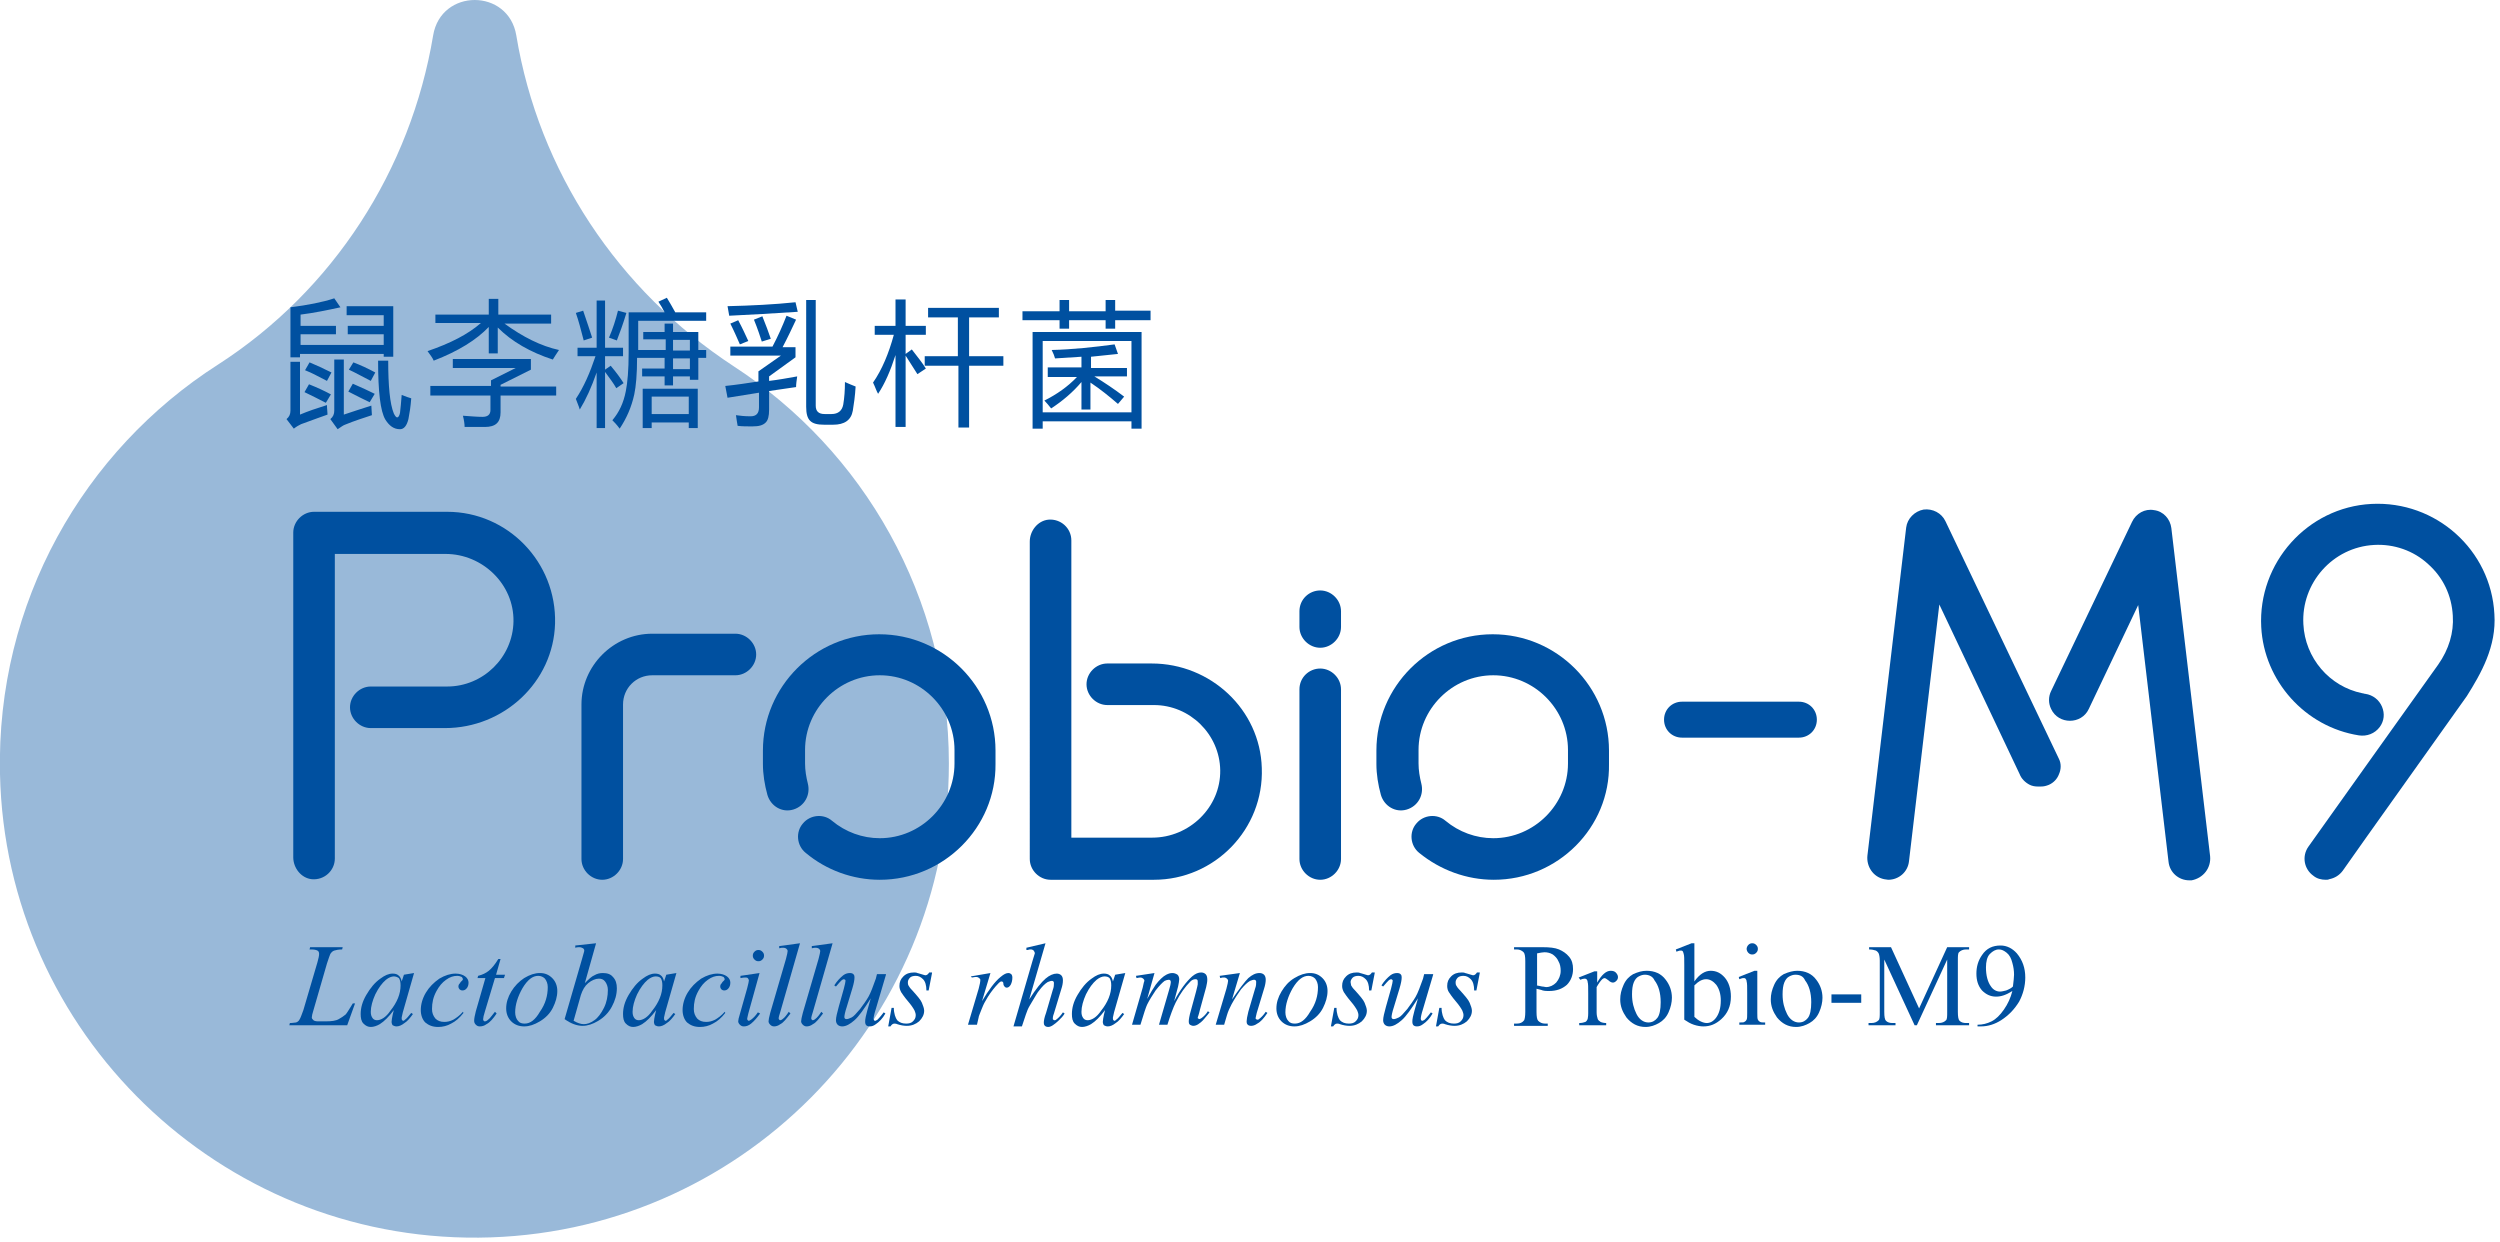 <?xml version="1.0" encoding="utf-8"?>
<!-- Generator: Adobe Illustrator 21.0.0, SVG Export Plug-In . SVG Version: 6.00 Build 0)  -->
<svg version="1.1" id="图层_1" xmlns="http://www.w3.org/2000/svg" xmlns:xlink="http://www.w3.org/1999/xlink" x="0px" y="0px"
	 viewBox="0 0 445 221" style="enable-background:new 0 0 445 221;" xml:space="preserve">
<style type="text/css">
	.st0{fill:#99B9D9;}
	.st1{fill:#0050A0;}
</style>
<desc>Created with Lunacy</desc>
<g>
	<path class="st0" d="M91.9,6.3L91.9,6.3c-1.4-8.4-13.4-8.4-14.8,0l0,0c-4,24-17.8,45.4-38.3,58.6C14.9,80.2-0.7,107.2,0,137.8
		c1,46.1,39.1,82.9,85.2,82.5c46.3-0.4,83.7-38.1,83.7-84.4c0-29.6-15.2-55.7-38.3-70.7C110,51.7,95.9,30.5,91.9,6.3z"/>
	<g>
		<path class="st1" d="M58.2,72.1c0,0.7,0.1,1.2,0.1,1.7c-0.8,0.3-2.3,0.8-4.7,1.7c-0.4,0.2-0.8,0.4-1.3,0.8L51,74.6
			c0.5-0.4,0.7-0.9,0.7-1.5v-8.7h1.7v9.4C54.8,73.2,56.3,72.7,58.2,72.1z M60.6,54.7c-2.3,0.5-4.7,1-7.1,1.3v2h6.3v1.5h-6.3v1.9
			h14.8v-1.9h-6.4v-1.5h6.4v-1.9h-6.6v-1.6h8.3v9h-1.7v-0.5H53.4v0.6h-1.7v-8.9c3.1-0.4,5.7-0.9,7.8-1.6L60.6,54.7z M54.2,69.8
			l0.8-1.4c1.5,0.6,2.8,1.2,3.9,1.8l-0.9,1.5C56.8,71.1,55.5,70.4,54.2,69.8z M54.3,65.9l0.8-1.4c1.2,0.5,2.5,1.1,3.9,1.8l-0.8,1.5
			C56.8,67.1,55.6,66.4,54.3,65.9z M66.1,72.2c0,0.6,0.1,1.2,0.1,1.7c-1.5,0.5-3.1,1-4.8,1.7c-0.3,0.1-0.7,0.4-1.3,0.8l-1.3-1.8
			c0.5-0.4,0.7-0.9,0.7-1.5v-9.1h1.7v9.8C62.6,73.3,64.3,72.8,66.1,72.2z M62,69.7l0.8-1.4c1.6,0.7,2.9,1.3,3.9,1.8l-0.9,1.5
			C64.6,71,63.3,70.4,62,69.7z M62.1,65.8l0.8-1.3c1.3,0.5,2.6,1.1,3.9,1.8l-0.8,1.5C64.6,67.1,63.4,66.4,62.1,65.8z M69.1,64.1
			c0,4.6,0.3,7.8,1,9.5c0.2,0.4,0.4,0.7,0.6,0.7c0.2,0,0.4-0.3,0.5-0.8c0.1-0.8,0.2-1.9,0.3-3.2c0.8,0.3,1.3,0.5,1.7,0.6
			c-0.1,1.4-0.3,2.7-0.5,3.7c-0.3,1.2-0.8,1.8-1.5,1.8c-1.1,0-1.9-0.6-2.6-1.7c-0.9-1.5-1.3-5-1.3-10.5H69.1z"/>
		<path class="st1" d="M77.5,56H87v-2.8h1.7V56h9.4v1.6h-8.3c3.3,2.4,6.5,4,9.7,4.7c-0.4,0.6-0.8,1.2-1.1,1.7
			c-4-1.3-7.3-3.2-9.8-5.7v4.6H87v-4.7c-2.2,2.3-5.4,4.3-9.8,6c-0.2-0.5-0.6-1-1.1-1.7c4.1-1.4,7.2-3,9.5-5h-8.1V56z M76.6,68.7
			h10.8v-1l4.4-2.2H80.6v-1.6h13.9v1.9l-5.4,2.7v0.3h9.9v1.6h-9.9v3c0,1.8-0.9,2.6-2.8,2.6c-0.9,0-2.1,0-3.6,0c0-0.5-0.1-1.2-0.3-2
			c1.4,0.1,2.6,0.2,3.5,0.2c0.9,0,1.4-0.4,1.4-1.2v-2.6H76.6V68.7z"/>
		<path class="st1" d="M102.5,71c1.4-2.1,2.5-4.6,3.5-7.6h-3.2v-1.5h3.4v-8.4h1.5v8.4h3.2v1.5h-3.2v2.4l1-0.7
			c1.1,1.3,1.8,2.3,2.3,3.1l-1.3,0.9c-0.5-0.9-1.2-1.8-2-2.9v10h-1.5v-9.9c-0.9,2.6-1.9,4.8-3,6.6C103,72.2,102.7,71.6,102.5,71z
			 M102.5,55.7l1.3-0.4c0.7,2,1.2,3.6,1.6,4.8l-1.5,0.5C103.4,58.7,103,57.1,102.5,55.7z M108.4,60.1c0.7-1.6,1.2-3.2,1.6-4.8
			l1.5,0.4c-0.6,2-1.2,3.6-1.7,4.9L108.4,60.1z M114.3,59.1h4v-1.5h1.5v1.5h4.5v3.2h1.4v1.4h-1.4v3.9h-1.5V67h-3v1.6h-1.5V67h-4
			v-1.4h4v-1.9h-4.9c0,2.9-0.2,5.1-0.5,6.5c-0.5,2.3-1.4,4.3-2.6,6.1c-0.5-0.7-1-1.2-1.3-1.5c1.2-1.4,2-3.1,2.4-5.2
			c0.3-1.5,0.5-3.8,0.5-6.8v-7.2h6.4c-0.3-0.6-0.7-1.3-1.1-1.9l1.5-0.7c0.5,0.8,1,1.7,1.5,2.6h5.5v1.5h-12.1v5.2h4.9v-1.9h-4V59.1z
			 M114.4,69.2h9.8v7h-1.6v-1H116v1h-1.6V69.2z M122.6,70.6H116v3.1h6.6V70.6z M122.8,60.5h-3v1.9h3V60.5z M119.8,65.7h3v-1.9h-3
			V65.7z"/>
		<path class="st1" d="M129.1,68.7c2-0.2,3.9-0.5,5.9-0.8v-1.8l4-2.8h-9v-1.6h7.5c1-1.9,1.8-3.7,2.5-5.5l1.7,0.7
			c-0.7,1.5-1.5,3.2-2.4,4.9h2.3v1.8l-4.7,3.4v0.8c1.7-0.2,3.3-0.5,5-0.8c-0.1,0.7-0.2,1.4-0.2,1.9c-1.6,0.2-3.2,0.5-4.8,0.7v3.3
			c0,1.2-0.2,1.9-0.6,2.3c-0.5,0.5-1.2,0.7-2.4,0.7c-0.9,0-1.8,0-2.6-0.1c-0.1-0.5-0.2-1.2-0.3-1.9c0.7,0.1,1.5,0.2,2.6,0.2
			c1,0,1.5-0.5,1.5-1.6v-2.6c-1.9,0.3-3.7,0.6-5.6,0.9L129.1,68.7z M129.8,56.2c-0.1-0.5-0.2-1.1-0.3-1.7c4.2-0.1,8.3-0.3,12.1-0.7
			l0.4,1.7C137.7,55.8,133.7,56,129.8,56.2z M130,57.6l1.4-0.6c0.7,1.3,1.3,2.6,1.8,3.7l-1.5,0.6C131.3,60.4,130.8,59.2,130,57.6z
			 M134.2,56.9l1.5-0.6c0.6,1.5,1.1,2.8,1.5,4l-1.6,0.5C135.3,59.9,134.9,58.6,134.2,56.9z M143.4,53.4h1.8v18.8
			c0,1,0.5,1.5,1.6,1.5h1.2c1.2,0,1.9-0.6,2.1-1.7c0.2-1.2,0.3-2.5,0.3-4c0.6,0.3,1.2,0.5,1.9,0.8c-0.1,1.7-0.3,3.1-0.5,4.3
			c-0.3,1.7-1.5,2.5-3.5,2.5h-1.6c-1.2,0-2-0.2-2.5-0.7c-0.5-0.5-0.7-1.3-0.7-2.5V53.4z"/>
		<path class="st1" d="M155.4,68.1c1.6-2.3,2.8-5.2,3.7-8.5h-3.4v-1.6h3.7v-4.7h1.8v4.7h3.6v1.6h-3.6V63l1.1-0.8
			c1,1.3,1.9,2.4,2.5,3.4l-1.5,1c-0.7-1.1-1.4-2.2-2.1-3.3v12.7h-1.8V63.2c-0.9,2.8-1.9,5.1-3.1,6.9C156,69.6,155.8,68.9,155.4,68.1
			z M164.5,63.4h6v-6.9h-5.3v-1.7h12.6v1.7h-5.3v6.9h6.1v1.7h-6.1v11h-1.9v-11h-6V63.4z"/>
		<path class="st1" d="M196.8,53.4h1.7v1.9h6.3V57h-6.3v1.5h-1.7V57h-6.5v1.5h-1.7V57H182v-1.6h6.6v-2h1.7v2h6.5V53.4z M183.8,59.1
			h19.4v17.2h-1.8v-1.3h-15.8v1.3h-1.8V59.1z M201.4,60.7h-15.8v12.7h15.8V60.7z M186.5,65.4h6v-1.9c-1.6,0.1-3.2,0.2-4.7,0.3
			c-0.1-0.4-0.3-0.9-0.6-1.5c3.8-0.1,7.5-0.5,11.2-1L199,63c-1.6,0.2-3.2,0.3-4.8,0.5v2h6.4V67h-5.8c1.8,1.1,3.6,2.3,5.3,3.6
			l-1.1,1.3c-1.5-1.3-3.1-2.6-4.9-3.8v4.8h-1.6V68c-1.5,1.8-3.4,3.4-5.4,4.7c-0.4-0.5-0.8-1-1.2-1.4c2.2-1.1,4.2-2.5,5.8-4.2h-5.2
			V65.4z"/>
	</g>
	<g>
		<path class="st1" d="M61.8,182.5H51.5l0.1-0.4c0.5,0,0.9-0.1,1.1-0.1c0.3-0.1,0.5-0.3,0.6-0.5c0.2-0.3,0.4-0.9,0.7-1.7l2.5-8.5
			c0.2-0.7,0.3-1.2,0.3-1.5c0-0.3-0.1-0.5-0.3-0.6c-0.2-0.1-0.5-0.2-1.1-0.2c-0.1,0-0.2,0-0.3,0l0.1-0.4H61l-0.1,0.4
			c-0.6,0-1.1,0.1-1.4,0.2c-0.3,0.1-0.5,0.3-0.7,0.6c-0.1,0.2-0.3,0.8-0.6,1.7l-2.4,8.3c-0.2,0.6-0.3,1.1-0.3,1.3
			c0,0.2,0.1,0.3,0.3,0.5c0.1,0.1,0.4,0.2,0.8,0.2H58c1,0,1.8-0.1,2.3-0.4c0.4-0.2,0.8-0.5,1.2-0.8c0.2-0.2,0.5-0.7,1-1.5l0.3-0.5
			h0.4L61.8,182.5z"/>
		<path class="st1" d="M73.7,173.2l-2,7l-0.2,0.9c0,0.1,0,0.2,0,0.2c0,0.1,0,0.2,0.1,0.3c0.1,0.1,0.1,0.1,0.2,0.1
			c0.1,0,0.2-0.1,0.3-0.2c0.3-0.2,0.6-0.6,1.1-1.2l0.3,0.2c-0.5,0.7-1,1.3-1.5,1.6c-0.5,0.4-1,0.6-1.4,0.6c-0.3,0-0.5-0.1-0.7-0.2
			c-0.1-0.1-0.2-0.4-0.2-0.6c0-0.3,0.1-0.8,0.2-1.3l0.2-0.8c-0.9,1.2-1.7,2-2.5,2.5c-0.5,0.3-1.1,0.5-1.6,0.5
			c-0.5,0-0.9-0.2-1.3-0.6c-0.4-0.4-0.5-1-0.5-1.7c0-1.1,0.3-2.2,1-3.4c0.7-1.2,1.5-2.2,2.5-2.9c0.8-0.6,1.5-0.9,2.2-0.9
			c0.4,0,0.8,0.1,1,0.3c0.3,0.2,0.5,0.6,0.6,1.1l0.4-1.2L73.7,173.2z M70.1,173.8c-0.4,0-0.9,0.2-1.4,0.6c-0.7,0.6-1.3,1.4-1.9,2.6
			c-0.5,1.1-0.8,2.2-0.8,3.1c0,0.5,0.1,0.8,0.3,1.1c0.2,0.3,0.5,0.4,0.8,0.4c0.7,0,1.6-0.5,2.4-1.7c1.2-1.5,1.8-3,1.8-4.5
			c0-0.6-0.1-1-0.3-1.3C70.7,173.9,70.4,173.8,70.1,173.8z"/>
		<path class="st1" d="M82.5,180.3c-0.7,0.9-1.4,1.5-2.2,1.9c-0.7,0.4-1.5,0.6-2.3,0.6c-1,0-1.7-0.3-2.3-0.8
			c-0.5-0.5-0.8-1.3-0.8-2.2c0-1,0.3-2.1,0.9-3.1c0.6-1,1.4-1.8,2.4-2.5c1-0.6,2-0.9,2.9-0.9c0.7,0,1.3,0.2,1.7,0.5
			c0.4,0.3,0.6,0.7,0.6,1.1c0,0.4-0.1,0.8-0.4,1.1c-0.2,0.2-0.4,0.3-0.7,0.3c-0.2,0-0.4-0.1-0.5-0.2c-0.1-0.1-0.2-0.3-0.2-0.5
			c0-0.1,0-0.2,0.1-0.4c0.1-0.1,0.2-0.2,0.3-0.4c0.2-0.2,0.3-0.3,0.3-0.3s0.1-0.1,0.1-0.2c0-0.1-0.1-0.3-0.2-0.4
			c-0.2-0.1-0.5-0.2-0.8-0.2c-0.7,0-1.3,0.2-2,0.7c-0.7,0.5-1.2,1.1-1.7,2c-0.6,1.1-0.8,2.1-0.8,3.2c0,0.7,0.2,1.2,0.6,1.7
			c0.4,0.4,0.9,0.6,1.6,0.6c0.5,0,1-0.1,1.6-0.4c0.5-0.3,1.1-0.7,1.7-1.4L82.5,180.3z"/>
		<path class="st1" d="M89.1,170.7l-0.8,2.8h1.6l-0.2,0.6h-1.6l-1.8,6c-0.2,0.6-0.3,1.1-0.3,1.3c0,0.1,0,0.2,0.1,0.3
			c0.1,0.1,0.1,0.1,0.2,0.1c0.2,0,0.4-0.1,0.7-0.4c0.2-0.1,0.5-0.6,1.1-1.3l0.3,0.3c-0.6,0.9-1.2,1.6-1.8,1.9
			c-0.4,0.3-0.8,0.4-1.2,0.4c-0.3,0-0.5-0.1-0.7-0.3c-0.2-0.2-0.3-0.4-0.3-0.7c0-0.4,0.1-0.9,0.3-1.7l1.7-5.9H85l0.1-0.4
			c0.8-0.2,1.4-0.5,1.9-0.9c0.5-0.4,1.1-1.1,1.7-2.1H89.1z"/>
		<path class="st1" d="M99.2,176.4c0,1-0.3,2-0.8,3c-0.5,1-1.3,1.8-2.3,2.4s-1.9,0.9-2.8,0.9c-0.9,0-1.7-0.3-2.3-0.9
			c-0.6-0.6-0.9-1.4-0.9-2.3c0-1,0.3-2,0.9-3c0.6-1,1.4-1.8,2.3-2.4c1-0.6,1.9-0.9,2.8-0.9s1.6,0.3,2.2,0.9
			C98.9,174.7,99.2,175.5,99.2,176.4z M97.5,175.7c0-0.6-0.2-1.1-0.5-1.5c-0.3-0.3-0.7-0.5-1.2-0.5c-1,0-1.9,0.7-2.8,2.2
			c-0.8,1.4-1.3,2.9-1.3,4.3c0,0.6,0.2,1.2,0.5,1.5c0.3,0.4,0.7,0.5,1.2,0.5c1,0,1.9-0.7,2.7-2.1C97.1,178.7,97.5,177.2,97.5,175.7z
			"/>
		<path class="st1" d="M106.1,167.9l-2,7.1c0.7-0.7,1.2-1.2,1.7-1.4c0.5-0.3,1-0.4,1.5-0.4c0.8,0,1.4,0.2,1.8,0.7
			c0.5,0.5,0.7,1.2,0.7,2c0,1.1-0.3,2.2-0.9,3.3c-0.6,1.1-1.4,1.9-2.4,2.5s-1.9,0.9-2.8,0.9c-1,0-2.1-0.4-3.2-1.2l3.1-10.7
			c0.2-0.8,0.4-1.3,0.4-1.5c0-0.2-0.1-0.3-0.2-0.4c-0.2-0.1-0.4-0.2-0.7-0.2c-0.1,0-0.4,0-0.7,0.1v-0.4L106.1,167.9z M102.1,181.7
			c0.7,0.4,1.3,0.6,1.8,0.6c0.6,0,1.2-0.2,1.9-0.7c0.6-0.4,1.2-1.2,1.7-2.2c0.5-1,0.7-2.1,0.7-3.2c0-0.6-0.2-1.1-0.5-1.5
			c-0.3-0.4-0.7-0.5-1.1-0.5c-0.6,0-1.3,0.3-1.9,0.8c-0.6,0.5-1,1.2-1.3,2.1L102.1,181.7z"/>
		<path class="st1" d="M120.4,173.2l-2,7l-0.2,0.9c0,0.1,0,0.2,0,0.2c0,0.1,0,0.2,0.1,0.3c0.1,0.1,0.1,0.1,0.2,0.1
			c0.1,0,0.2-0.1,0.3-0.2c0.3-0.2,0.6-0.6,1.1-1.2l0.3,0.2c-0.5,0.7-1,1.3-1.5,1.6c-0.5,0.4-1,0.6-1.4,0.6c-0.3,0-0.5-0.1-0.7-0.2
			c-0.1-0.1-0.2-0.4-0.2-0.6c0-0.3,0.1-0.8,0.2-1.3l0.2-0.8c-0.9,1.2-1.7,2-2.5,2.5c-0.5,0.3-1.1,0.5-1.6,0.5
			c-0.5,0-0.9-0.2-1.3-0.6c-0.4-0.4-0.5-1-0.5-1.7c0-1.1,0.3-2.2,1-3.4c0.7-1.2,1.5-2.2,2.5-2.9c0.8-0.6,1.5-0.9,2.2-0.9
			c0.4,0,0.8,0.1,1,0.3c0.3,0.2,0.5,0.6,0.6,1.1l0.4-1.2L120.4,173.2z M116.7,173.8c-0.4,0-0.9,0.2-1.4,0.6
			c-0.7,0.6-1.3,1.4-1.9,2.6c-0.5,1.1-0.8,2.2-0.8,3.1c0,0.5,0.1,0.8,0.3,1.1c0.2,0.3,0.5,0.4,0.8,0.4c0.7,0,1.6-0.5,2.4-1.7
			c1.2-1.5,1.8-3,1.8-4.5c0-0.6-0.1-1-0.3-1.3C117.4,173.9,117.1,173.8,116.7,173.8z"/>
		<path class="st1" d="M129.1,180.3c-0.7,0.9-1.4,1.5-2.2,1.9c-0.7,0.4-1.5,0.6-2.3,0.6c-1,0-1.7-0.3-2.3-0.8
			c-0.5-0.5-0.8-1.3-0.8-2.2c0-1,0.3-2.1,0.9-3.1c0.6-1,1.4-1.8,2.4-2.5c1-0.6,2-0.9,2.9-0.9c0.7,0,1.3,0.2,1.7,0.5
			c0.4,0.3,0.6,0.7,0.6,1.1c0,0.4-0.1,0.8-0.4,1.1c-0.2,0.2-0.4,0.3-0.7,0.3c-0.2,0-0.4-0.1-0.5-0.2c-0.1-0.1-0.2-0.3-0.2-0.5
			c0-0.1,0-0.2,0.1-0.4c0.1-0.1,0.2-0.2,0.3-0.4c0.2-0.2,0.3-0.3,0.3-0.3s0.1-0.1,0.1-0.2c0-0.1-0.1-0.3-0.2-0.4
			c-0.2-0.1-0.5-0.2-0.8-0.2c-0.7,0-1.3,0.2-2,0.7c-0.7,0.5-1.2,1.1-1.7,2c-0.6,1.1-0.8,2.1-0.8,3.2c0,0.7,0.2,1.2,0.6,1.7
			c0.4,0.4,0.9,0.6,1.6,0.6c0.5,0,1-0.1,1.6-0.4c0.5-0.3,1.1-0.7,1.7-1.4L129.1,180.3z"/>
		<path class="st1" d="M135.2,173.2l-2,7.2c-0.1,0.5-0.2,0.8-0.2,0.9c0,0.1,0,0.2,0.1,0.3c0.1,0.1,0.1,0.1,0.2,0.1
			c0.1,0,0.2-0.1,0.4-0.2c0.4-0.3,0.8-0.7,1.2-1.3l0.4,0.2c-0.5,0.7-1,1.3-1.6,1.8c-0.5,0.4-0.9,0.5-1.3,0.5c-0.3,0-0.5-0.1-0.7-0.3
			c-0.2-0.2-0.3-0.4-0.3-0.6s0.1-0.7,0.3-1.3l1.3-4.6c0.2-0.8,0.3-1.2,0.3-1.4c0-0.1-0.1-0.3-0.2-0.4c-0.1-0.1-0.3-0.1-0.4-0.1
			c-0.2,0-0.5,0-0.9,0.1v-0.4L135.2,173.2z M135,169.1c0.3,0,0.5,0.1,0.7,0.3s0.3,0.4,0.3,0.7c0,0.3-0.1,0.5-0.3,0.7
			c-0.2,0.2-0.4,0.3-0.7,0.3s-0.5-0.1-0.7-0.3c-0.2-0.2-0.3-0.4-0.3-0.7c0-0.3,0.1-0.5,0.3-0.7C134.5,169.2,134.7,169.1,135,169.1z"
			/>
		<path class="st1" d="M142.4,167.9l-3.5,12.2c-0.2,0.6-0.3,1-0.3,1.1c0,0.1,0,0.2,0.1,0.3c0.1,0.1,0.1,0.1,0.2,0.1
			c0.1,0,0.3-0.1,0.4-0.2c0.4-0.3,0.7-0.7,1.1-1.3l0.3,0.3c-0.7,0.9-1.2,1.6-1.8,1.9c-0.4,0.3-0.8,0.4-1.1,0.4
			c-0.3,0-0.5-0.1-0.7-0.3c-0.2-0.2-0.3-0.4-0.3-0.6c0-0.2,0.1-0.8,0.3-1.5l2.8-9.6c0.2-0.8,0.3-1.2,0.3-1.4c0-0.2-0.1-0.3-0.2-0.4
			c-0.1-0.1-0.3-0.2-0.6-0.2c-0.2,0-0.4,0-0.7,0.1v-0.4L142.4,167.9z"/>
		<path class="st1" d="M148.2,167.9l-3.5,12.2c-0.2,0.6-0.3,1-0.3,1.1c0,0.1,0,0.2,0.1,0.3c0.1,0.1,0.1,0.1,0.2,0.1
			c0.1,0,0.3-0.1,0.4-0.2c0.4-0.3,0.7-0.7,1.1-1.3l0.3,0.3c-0.7,0.9-1.2,1.6-1.8,1.9c-0.4,0.3-0.8,0.4-1.1,0.4
			c-0.3,0-0.5-0.1-0.7-0.3c-0.2-0.2-0.3-0.4-0.3-0.6c0-0.2,0.1-0.8,0.3-1.5l2.8-9.6c0.2-0.8,0.3-1.2,0.3-1.4c0-0.2-0.1-0.3-0.2-0.4
			c-0.1-0.1-0.3-0.2-0.6-0.2c-0.2,0-0.4,0-0.7,0.1v-0.4L148.2,167.9z"/>
		<path class="st1" d="M157.7,173.5l-1.8,6.1c-0.3,0.9-0.4,1.5-0.4,1.7c0,0.1,0,0.2,0.1,0.3c0,0.1,0.1,0.1,0.2,0.1
			c0.1,0,0.2-0.1,0.4-0.2c0.1-0.1,0.5-0.5,1.1-1.3l0.3,0.2c-0.5,0.9-1.1,1.5-1.7,1.9c-0.4,0.3-0.7,0.4-1.1,0.4
			c-0.3,0-0.5-0.1-0.6-0.2s-0.2-0.3-0.2-0.6c0-0.2,0-0.5,0.1-0.9c0.1-0.5,0.4-1.6,0.9-3.3c-1.2,1.9-2.1,3.2-2.9,3.9
			c-0.8,0.7-1.5,1.1-2.2,1.1c-0.3,0-0.6-0.1-0.8-0.3s-0.3-0.5-0.3-0.8c0-0.5,0.2-1.3,0.5-2.4l0.9-3.2c0.2-0.8,0.3-1.2,0.3-1.4
			c0-0.1,0-0.2-0.1-0.2c-0.1-0.1-0.1-0.1-0.2-0.1c-0.1,0-0.3,0.1-0.4,0.2s-0.5,0.5-1,1.1l-0.3-0.2c0.5-0.8,1.1-1.4,1.6-1.8
			c0.4-0.3,0.8-0.4,1.2-0.4c0.3,0,0.5,0.1,0.6,0.2c0.2,0.2,0.2,0.4,0.2,0.6c0,0.4-0.1,1-0.4,2l-1,3.3c-0.3,0.9-0.4,1.5-0.4,1.7
			c0,0.1,0,0.2,0.1,0.3c0.1,0.1,0.2,0.1,0.3,0.1c0.2,0,0.5-0.1,0.9-0.3c0.4-0.2,0.8-0.7,1.5-1.5c0.6-0.8,1.1-1.5,1.5-2.2
			c0.4-0.7,0.8-1.8,1.3-3.2l0.2-0.8H157.7z"/>
		<path class="st1" d="M165.9,173.2l-0.6,3.1h-0.4c0-0.9-0.2-1.6-0.6-2s-0.8-0.6-1.3-0.6c-0.4,0-0.8,0.1-1,0.3
			c-0.2,0.2-0.4,0.5-0.4,0.8c0,0.2,0,0.4,0.1,0.6c0.1,0.2,0.3,0.5,0.7,0.9c0.9,1,1.5,1.7,1.7,2.2s0.4,1,0.4,1.4
			c0,0.7-0.3,1.3-0.9,1.9c-0.6,0.5-1.3,0.8-2.2,0.8c-0.5,0-1.1-0.1-1.7-0.3c-0.2-0.1-0.4-0.1-0.5-0.1c-0.3,0-0.5,0.2-0.7,0.5h-0.4
			l0.6-3.3h0.4c0,1,0.3,1.8,0.6,2.2c0.4,0.4,0.9,0.6,1.6,0.6c0.5,0,0.9-0.1,1.2-0.4c0.3-0.3,0.5-0.6,0.5-1.1c0-0.3-0.1-0.5-0.2-0.8
			c-0.2-0.4-0.6-1-1.2-1.7c-0.6-0.7-1-1.3-1.2-1.6c-0.2-0.4-0.3-0.7-0.3-1.1c0-0.7,0.2-1.2,0.7-1.7c0.5-0.5,1.1-0.7,1.9-0.7
			c0.2,0,0.4,0,0.6,0.1c0.1,0,0.3,0.1,0.7,0.2c0.4,0.1,0.6,0.2,0.7,0.2c0.3,0,0.5-0.2,0.7-0.5H165.9z"/>
		<path class="st1" d="M172.8,173.8l3.5-0.6l-1.5,5c1.2-2,2.3-3.5,3.3-4.3c0.6-0.5,1-0.7,1.4-0.7c0.2,0,0.4,0.1,0.5,0.2
			c0.1,0.1,0.2,0.3,0.2,0.6c0,0.5-0.1,0.9-0.3,1.3c-0.2,0.3-0.4,0.5-0.7,0.5c-0.2,0-0.3-0.1-0.4-0.2c-0.1-0.1-0.2-0.3-0.2-0.5
			c0-0.1,0-0.2-0.1-0.3c-0.1-0.1-0.1-0.1-0.2-0.1c-0.1,0-0.2,0-0.3,0.1c-0.2,0.1-0.4,0.4-0.8,0.8c-0.6,0.7-1.2,1.5-1.8,2.6
			c-0.3,0.5-0.5,1-0.7,1.5c-0.3,0.8-0.5,1.2-0.5,1.4l-0.3,1.3h-1.6l1.9-6.4c0.2-0.7,0.3-1.3,0.3-1.6c0-0.1-0.1-0.2-0.2-0.3
			c-0.1-0.1-0.3-0.2-0.5-0.2c-0.1,0-0.4,0-0.8,0.1L172.8,173.8z"/>
		<path class="st1" d="M186.1,167.9l-2.9,10c1.2-1.9,2.2-3.1,2.9-3.7s1.4-0.9,2-0.9c0.3,0,0.6,0.1,0.8,0.3c0.2,0.2,0.3,0.5,0.3,0.9
			c0,0.5-0.1,1-0.3,1.6l-1.3,4.3c-0.2,0.5-0.2,0.8-0.2,0.9c0,0.1,0,0.2,0.1,0.2c0.1,0.1,0.1,0.1,0.2,0.1c0.1,0,0.2,0,0.3-0.1
			c0.4-0.3,0.8-0.7,1.2-1.3l0.3,0.2c-0.2,0.4-0.6,0.8-1,1.2c-0.4,0.4-0.8,0.7-1.1,0.9c-0.3,0.2-0.6,0.3-0.8,0.3
			c-0.3,0-0.5-0.1-0.6-0.2c-0.2-0.2-0.2-0.4-0.2-0.6c0-0.3,0.1-0.9,0.4-1.7l1.2-4.1c0.2-0.5,0.2-0.9,0.2-1.2c0-0.1,0-0.2-0.1-0.3
			c-0.1-0.1-0.2-0.1-0.3-0.1c-0.2,0-0.4,0.1-0.7,0.2c-0.5,0.3-1,0.8-1.6,1.6c-0.2,0.2-0.7,1.1-1.6,2.6c-0.3,0.5-0.5,1-0.7,1.6
			l-0.7,2.1h-1.5l3.4-11.7l0.4-1.3c0-0.2-0.1-0.3-0.2-0.5c-0.1-0.1-0.3-0.2-0.5-0.2c-0.1,0-0.3,0-0.6,0.1l-0.2,0v-0.4L186.1,167.9z"
			/>
		<path class="st1" d="M200.3,173.2l-2,7l-0.2,0.9c0,0.1,0,0.2,0,0.2c0,0.1,0,0.2,0.1,0.3c0.1,0.1,0.1,0.1,0.2,0.1
			c0.1,0,0.2-0.1,0.3-0.2c0.3-0.2,0.6-0.6,1.1-1.2l0.3,0.2c-0.5,0.7-1,1.3-1.5,1.6c-0.5,0.4-1,0.6-1.4,0.6c-0.3,0-0.5-0.1-0.7-0.2
			c-0.1-0.1-0.2-0.4-0.2-0.6c0-0.3,0.1-0.8,0.2-1.3l0.2-0.8c-0.9,1.2-1.7,2-2.5,2.5c-0.5,0.3-1.1,0.5-1.6,0.5
			c-0.5,0-0.9-0.2-1.3-0.6c-0.4-0.4-0.5-1-0.5-1.7c0-1.1,0.3-2.2,1-3.4c0.7-1.2,1.5-2.2,2.5-2.9c0.8-0.6,1.5-0.9,2.2-0.9
			c0.4,0,0.8,0.1,1,0.3c0.3,0.2,0.5,0.6,0.6,1.1l0.4-1.2L200.3,173.2z M196.6,173.8c-0.4,0-0.9,0.2-1.4,0.6
			c-0.7,0.6-1.3,1.4-1.9,2.6c-0.5,1.1-0.8,2.2-0.8,3.1c0,0.5,0.1,0.8,0.3,1.1c0.2,0.3,0.5,0.4,0.8,0.4c0.7,0,1.6-0.5,2.4-1.7
			c1.2-1.5,1.8-3,1.8-4.5c0-0.6-0.1-1-0.3-1.3C197.3,173.9,197,173.8,196.6,173.8z"/>
		<path class="st1" d="M205.5,173.2l-1.3,4.6c0.6-1.1,1.1-1.9,1.5-2.5c0.6-0.8,1.3-1.5,1.9-1.8c0.4-0.2,0.7-0.3,1.1-0.3
			c0.3,0,0.6,0.1,0.9,0.3c0.2,0.2,0.3,0.5,0.3,0.8c0,0.3-0.1,0.8-0.2,1.3l-0.7,2.6c1.1-2.1,2.2-3.5,3.2-4.4c0.6-0.5,1.1-0.7,1.6-0.7
			c0.3,0,0.6,0.1,0.8,0.3c0.2,0.2,0.3,0.5,0.3,1c0,0.4-0.1,0.8-0.2,1.3l-1.1,4c-0.2,0.9-0.4,1.4-0.4,1.4c0,0.1,0,0.2,0.1,0.2
			c0,0,0.1,0.1,0.2,0.1c0.1,0,0.2-0.1,0.4-0.2c0.4-0.3,0.8-0.7,1.1-1.2l0.3,0.2c-0.2,0.3-0.5,0.6-0.9,1.1c-0.4,0.5-0.8,0.8-1.1,1
			c-0.3,0.2-0.6,0.3-0.9,0.3c-0.2,0-0.4-0.1-0.6-0.2c-0.2-0.2-0.2-0.4-0.2-0.6c0-0.3,0.1-1,0.4-2l0.9-3.3c0.2-0.8,0.3-1.2,0.3-1.3
			c0-0.1,0-0.3,0-0.4c0-0.2,0-0.3-0.1-0.4c-0.1-0.1-0.2-0.1-0.3-0.1c-0.3,0-0.6,0.1-0.9,0.4c-0.9,0.9-1.8,2.1-2.6,3.7
			c-0.5,1-1,2.4-1.5,4h-1.5l1.8-6.2c0.2-0.7,0.3-1.1,0.3-1.3c0-0.2,0-0.3-0.1-0.4s-0.2-0.1-0.3-0.1c-0.2,0-0.5,0.1-0.7,0.2
			c-0.4,0.3-0.9,0.8-1.6,1.7c-0.6,0.9-1.1,1.7-1.5,2.5c-0.2,0.4-0.6,1.6-1.2,3.6h-1.5l1.9-6.6l0.2-0.9c0-0.1,0.1-0.2,0.1-0.3
			c0-0.2-0.1-0.3-0.2-0.4c-0.1-0.1-0.3-0.2-0.5-0.2c-0.1,0-0.3,0-0.7,0.1l-0.1-0.4L205.5,173.2z"/>
		<path class="st1" d="M220.7,173.2l-1.4,4.7c1.3-1.9,2.3-3.2,2.9-3.8c0.7-0.6,1.3-0.9,2-0.9c0.3,0,0.6,0.1,0.8,0.3
			c0.2,0.2,0.3,0.5,0.3,0.9c0,0.4-0.1,1-0.3,1.6l-1.3,4.3c-0.1,0.5-0.2,0.8-0.2,0.9c0,0.1,0,0.2,0.1,0.2c0.1,0.1,0.1,0.1,0.2,0.1
			c0.1,0,0.2,0,0.3-0.1c0.4-0.3,0.8-0.7,1.2-1.3l0.3,0.2c-0.6,0.9-1.2,1.6-1.8,1.9c-0.4,0.3-0.8,0.4-1.1,0.4c-0.3,0-0.5-0.1-0.6-0.2
			c-0.2-0.2-0.2-0.4-0.2-0.6c0-0.3,0.1-0.9,0.3-1.7l1.2-4.1c0.2-0.5,0.2-0.9,0.2-1.2c0-0.1,0-0.2-0.1-0.3c-0.1-0.1-0.2-0.1-0.3-0.1
			c-0.2,0-0.4,0.1-0.7,0.2c-0.5,0.3-1,0.8-1.6,1.5c-0.5,0.7-1.1,1.6-1.7,2.7c-0.3,0.6-0.6,1.2-0.8,1.9l-0.5,1.7h-1.5l1.9-6.4
			c0.2-0.8,0.3-1.2,0.3-1.4c0-0.2-0.1-0.3-0.2-0.4c-0.1-0.1-0.3-0.2-0.4-0.2c-0.1,0-0.2,0-0.4,0l-0.4,0.1l-0.1-0.4L220.7,173.2z"/>
		<path class="st1" d="M236.3,176.4c0,1-0.3,2-0.8,3c-0.5,1-1.3,1.8-2.3,2.4s-1.9,0.9-2.8,0.9c-0.9,0-1.7-0.3-2.3-0.9
			c-0.6-0.6-0.9-1.4-0.9-2.3c0-1,0.3-2,0.9-3s1.3-1.8,2.3-2.4c1-0.6,1.9-0.9,2.8-0.9s1.6,0.3,2.2,0.9S236.3,175.5,236.3,176.4z
			 M234.6,175.7c0-0.6-0.2-1.1-0.5-1.5c-0.3-0.3-0.7-0.5-1.2-0.5c-1,0-1.9,0.7-2.8,2.2c-0.8,1.4-1.3,2.9-1.3,4.3
			c0,0.6,0.2,1.2,0.5,1.5c0.3,0.4,0.7,0.5,1.2,0.5c1,0,1.9-0.7,2.7-2.1C234.2,178.7,234.6,177.2,234.6,175.7z"/>
		<path class="st1" d="M244.7,173.2l-0.6,3.1h-0.4c0-0.9-0.2-1.6-0.6-2s-0.8-0.6-1.3-0.6c-0.4,0-0.8,0.1-1,0.3s-0.4,0.5-0.4,0.8
			c0,0.2,0.1,0.4,0.1,0.6c0.1,0.2,0.3,0.5,0.7,0.9c0.9,1,1.5,1.7,1.7,2.2s0.4,1,0.4,1.4c0,0.7-0.3,1.3-0.9,1.9
			c-0.6,0.5-1.3,0.8-2.2,0.8c-0.5,0-1.1-0.1-1.7-0.3c-0.2-0.1-0.4-0.1-0.5-0.1c-0.3,0-0.5,0.2-0.7,0.5h-0.4l0.6-3.3h0.4
			c0,1,0.3,1.8,0.6,2.2c0.4,0.4,0.9,0.6,1.6,0.6c0.5,0,0.9-0.1,1.2-0.4c0.3-0.3,0.5-0.6,0.5-1.1c0-0.3-0.1-0.5-0.2-0.8
			c-0.2-0.4-0.6-1-1.2-1.7s-1-1.3-1.2-1.6c-0.2-0.4-0.3-0.7-0.3-1.1c0-0.7,0.2-1.2,0.7-1.7c0.5-0.5,1.1-0.7,1.9-0.7
			c0.2,0,0.4,0,0.6,0.1c0.1,0,0.3,0.1,0.7,0.2c0.4,0.1,0.6,0.2,0.7,0.2c0.3,0,0.5-0.2,0.7-0.5H244.7z"/>
		<path class="st1" d="M255.1,173.5l-1.8,6.1c-0.3,0.9-0.4,1.5-0.4,1.7c0,0.1,0,0.2,0.1,0.3c0,0.1,0.1,0.1,0.2,0.1
			c0.1,0,0.2-0.1,0.4-0.2c0.1-0.1,0.5-0.5,1.1-1.3l0.3,0.2c-0.5,0.9-1.1,1.5-1.7,1.9c-0.4,0.3-0.7,0.4-1.1,0.4
			c-0.3,0-0.5-0.1-0.6-0.2s-0.2-0.3-0.2-0.6c0-0.2,0-0.5,0.1-0.9c0.1-0.5,0.4-1.6,0.9-3.3c-1.2,1.9-2.1,3.2-2.9,3.9
			s-1.5,1.1-2.2,1.1c-0.3,0-0.6-0.1-0.8-0.3s-0.3-0.5-0.3-0.8c0-0.5,0.2-1.3,0.5-2.4l0.9-3.2c0.2-0.8,0.3-1.2,0.3-1.4
			c0-0.1,0-0.2-0.1-0.2c-0.1-0.1-0.1-0.1-0.2-0.1c-0.1,0-0.3,0.1-0.4,0.2c-0.1,0.1-0.5,0.5-1,1.1l-0.3-0.2c0.5-0.8,1.1-1.4,1.6-1.8
			c0.4-0.3,0.8-0.4,1.2-0.4c0.3,0,0.5,0.1,0.6,0.2c0.2,0.2,0.2,0.4,0.2,0.6c0,0.4-0.1,1-0.4,2l-1,3.3c-0.3,0.9-0.4,1.5-0.4,1.7
			c0,0.1,0,0.2,0.1,0.3c0.1,0.1,0.2,0.1,0.3,0.1c0.2,0,0.5-0.1,0.9-0.3c0.4-0.2,0.8-0.7,1.5-1.5c0.6-0.8,1.1-1.5,1.5-2.2
			c0.4-0.7,0.8-1.8,1.3-3.2l0.2-0.8H255.1z"/>
		<path class="st1" d="M263.4,173.2l-0.6,3.1h-0.4c0-0.9-0.2-1.6-0.6-2s-0.8-0.6-1.3-0.6c-0.4,0-0.8,0.1-1,0.3
			c-0.2,0.2-0.4,0.5-0.4,0.8c0,0.2,0,0.4,0.1,0.6s0.3,0.5,0.7,0.9c0.9,1,1.5,1.7,1.7,2.2s0.4,1,0.4,1.4c0,0.7-0.3,1.3-0.9,1.9
			c-0.6,0.5-1.3,0.8-2.2,0.8c-0.5,0-1.1-0.1-1.7-0.3c-0.2-0.1-0.4-0.1-0.5-0.1c-0.3,0-0.5,0.2-0.7,0.5h-0.4l0.6-3.3h0.4
			c0,1,0.3,1.8,0.6,2.2c0.4,0.4,0.9,0.6,1.6,0.6c0.5,0,0.9-0.1,1.2-0.4c0.3-0.3,0.5-0.6,0.5-1.1c0-0.3-0.1-0.5-0.2-0.8
			c-0.2-0.4-0.6-1-1.2-1.7c-0.6-0.7-1-1.3-1.2-1.6s-0.3-0.7-0.3-1.1c0-0.7,0.2-1.2,0.7-1.7s1.1-0.7,1.9-0.7c0.2,0,0.4,0,0.6,0.1
			c0.1,0,0.3,0.1,0.7,0.2c0.4,0.1,0.6,0.2,0.7,0.2c0.3,0,0.5-0.2,0.7-0.5H263.4z"/>
		<path class="st1" d="M273.5,176v4.1c0,0.9,0.1,1.4,0.3,1.6c0.3,0.3,0.7,0.5,1.2,0.5h0.5v0.4h-6v-0.4h0.5c0.6,0,1-0.2,1.3-0.6
			c0.1-0.2,0.2-0.7,0.2-1.5v-9c0-0.9-0.1-1.4-0.3-1.6c-0.3-0.3-0.7-0.5-1.2-0.5h-0.5v-0.4h5.1c1.2,0,2.2,0.1,2.9,0.4
			c0.7,0.3,1.3,0.7,1.8,1.3s0.7,1.3,0.7,2.2c0,1.1-0.4,2.1-1.1,2.8c-0.8,0.7-1.8,1.1-3.2,1.1c-0.3,0-0.7,0-1.1-0.1
			C274.4,176.2,273.9,176.1,273.5,176z M273.5,175.4c0.4,0.1,0.7,0.1,1,0.2c0.3,0,0.5,0.1,0.7,0.1c0.7,0,1.3-0.3,1.8-0.8
			c0.5-0.6,0.8-1.3,0.8-2.1c0-0.6-0.1-1.2-0.4-1.7c-0.2-0.5-0.6-0.9-1-1.2c-0.5-0.3-1-0.4-1.5-0.4c-0.3,0-0.8,0.1-1.3,0.2V175.4z"/>
		<path class="st1" d="M284.3,172.8v2.1c0.8-1.4,1.6-2.1,2.4-2.1c0.4,0,0.7,0.1,0.9,0.3c0.2,0.2,0.4,0.5,0.4,0.8
			c0,0.3-0.1,0.5-0.3,0.7s-0.4,0.3-0.6,0.3c-0.2,0-0.5-0.1-0.8-0.4c-0.3-0.2-0.5-0.4-0.7-0.4c-0.1,0-0.3,0.1-0.4,0.2
			c-0.3,0.3-0.6,0.7-1,1.4v4.5c0,0.5,0.1,0.9,0.2,1.2c0.1,0.2,0.2,0.3,0.5,0.5c0.2,0.1,0.6,0.2,1,0.2v0.4h-4.8v-0.4
			c0.5,0,0.8-0.1,1.1-0.2c0.2-0.1,0.3-0.3,0.4-0.5c0-0.1,0.1-0.4,0.1-1v-3.6c0-1.1,0-1.7-0.1-2c0-0.2-0.1-0.4-0.2-0.5
			c-0.1-0.1-0.3-0.1-0.4-0.1c-0.2,0-0.5,0.1-0.7,0.2L281,174l2.8-1.1H284.3z"/>
		<path class="st1" d="M293.1,172.8c1.4,0,2.6,0.5,3.4,1.6c0.7,0.9,1.1,2,1.1,3.2c0,0.8-0.2,1.7-0.6,2.6c-0.4,0.9-1,1.5-1.7,1.9
			s-1.5,0.7-2.4,0.7c-1.4,0-2.5-0.6-3.4-1.7c-0.7-1-1.1-2-1.1-3.2c0-0.9,0.2-1.7,0.6-2.6c0.4-0.9,1-1.5,1.7-1.9
			C291.6,173,292.3,172.8,293.1,172.8z M292.8,173.5c-0.4,0-0.7,0.1-1.1,0.3c-0.4,0.2-0.7,0.6-0.9,1.1c-0.2,0.5-0.3,1.2-0.3,2.1
			c0,1.4,0.3,2.5,0.8,3.5s1.3,1.5,2.1,1.5c0.7,0,1.2-0.3,1.6-0.8c0.4-0.5,0.6-1.5,0.6-2.8c0-1.7-0.4-3-1.1-3.9
			C294.2,173.8,293.5,173.5,292.8,173.5z"/>
		<path class="st1" d="M301.6,174.7c0.9-1.3,1.9-1.9,2.9-1.9c1,0,1.8,0.4,2.5,1.2c0.7,0.8,1.1,2,1.1,3.4c0,1.7-0.6,3-1.7,4
			c-1,0.9-2,1.3-3.2,1.3c-0.5,0-1.1-0.1-1.7-0.3c-0.6-0.2-1.1-0.5-1.7-0.9v-9.7c0-1.1,0-1.7-0.1-2s-0.1-0.4-0.2-0.5
			c-0.1-0.1-0.2-0.1-0.4-0.1c-0.2,0-0.4,0.1-0.7,0.2l-0.1-0.4l2.8-1.1h0.5V174.7z M301.6,175.4v5.6c0.3,0.3,0.7,0.6,1.1,0.8
			c0.4,0.2,0.8,0.3,1.1,0.3c0.6,0,1.2-0.3,1.7-1c0.5-0.7,0.8-1.7,0.8-3c0-1.2-0.3-2.1-0.8-2.8c-0.5-0.6-1.1-1-1.8-1
			c-0.4,0-0.7,0.1-1.1,0.3C302.4,174.7,302,175,301.6,175.4z"/>
		<path class="st1" d="M312.8,172.8v7.5c0,0.6,0,1,0.1,1.2c0.1,0.2,0.2,0.3,0.4,0.4c0.2,0.1,0.5,0.1,0.9,0.1v0.4h-4.6v-0.4
			c0.5,0,0.8,0,0.9-0.1c0.2-0.1,0.3-0.2,0.4-0.4c0.1-0.2,0.1-0.6,0.1-1.2v-3.6c0-1,0-1.7-0.1-2c0-0.2-0.1-0.4-0.2-0.5
			c-0.1-0.1-0.2-0.1-0.4-0.1c-0.2,0-0.4,0.1-0.7,0.2l-0.1-0.4l2.8-1.1H312.8z M311.9,167.9c0.3,0,0.5,0.1,0.7,0.3
			c0.2,0.2,0.3,0.4,0.3,0.7s-0.1,0.5-0.3,0.7c-0.2,0.2-0.4,0.3-0.7,0.3s-0.5-0.1-0.7-0.3s-0.3-0.5-0.3-0.7s0.1-0.5,0.3-0.7
			C311.4,168,311.6,167.9,311.9,167.9z"/>
		<path class="st1" d="M319.9,172.8c1.4,0,2.6,0.5,3.4,1.6c0.7,0.9,1.1,2,1.1,3.2c0,0.8-0.2,1.7-0.6,2.6c-0.4,0.9-1,1.5-1.7,1.9
			c-0.7,0.4-1.5,0.7-2.4,0.7c-1.4,0-2.5-0.6-3.4-1.7c-0.7-1-1.1-2-1.1-3.2c0-0.9,0.2-1.7,0.6-2.6c0.4-0.9,1-1.5,1.7-1.9
			C318.4,173,319.2,172.8,319.9,172.8z M319.6,173.5c-0.4,0-0.7,0.1-1.1,0.3c-0.4,0.2-0.7,0.6-0.9,1.1c-0.2,0.5-0.3,1.2-0.3,2.1
			c0,1.4,0.3,2.5,0.8,3.5c0.5,1,1.3,1.5,2.1,1.5c0.7,0,1.2-0.3,1.6-0.8c0.4-0.5,0.6-1.5,0.6-2.8c0-1.7-0.4-3-1.1-3.9
			C321,173.8,320.4,173.5,319.6,173.5z"/>
		<path class="st1" d="M326,177h5.3v1.5H326V177z"/>
		<path class="st1" d="M340.8,182.5l-5.4-11.7v9.3c0,0.9,0.1,1.4,0.3,1.6c0.3,0.3,0.7,0.4,1.2,0.4h0.5v0.4h-4.8v-0.4h0.5
			c0.6,0,1-0.2,1.3-0.5c0.2-0.2,0.2-0.7,0.2-1.5V171c0-0.6-0.1-1.1-0.2-1.3c-0.1-0.2-0.3-0.4-0.5-0.5c-0.3-0.1-0.7-0.2-1.2-0.2v-0.4
			h3.9l5,10.9l5-10.9h3.9v0.4h-0.5c-0.6,0-1,0.2-1.3,0.5c-0.2,0.2-0.2,0.7-0.2,1.5v9.1c0,0.9,0.1,1.4,0.3,1.6
			c0.3,0.3,0.7,0.4,1.2,0.4h0.5v0.4h-5.9v-0.4h0.5c0.6,0,1-0.2,1.3-0.5c0.2-0.2,0.2-0.7,0.2-1.5v-9.3l-5.4,11.7H340.8z"/>
		<path class="st1" d="M352,182.8v-0.4c0.9,0,1.7-0.2,2.5-0.6c0.8-0.4,1.5-1.1,2.2-2.1s1.2-2.1,1.5-3.3c-1.1,0.7-2,1-2.9,1
			c-1,0-1.8-0.4-2.5-1.1c-0.7-0.8-1-1.8-1-3c0-1.2,0.3-2.3,1-3.3c0.8-1.2,1.9-1.7,3.3-1.7c1.1,0,2.1,0.5,2.9,1.4
			c1,1.2,1.5,2.6,1.5,4.3c0,1.5-0.4,3-1.1,4.3c-0.8,1.3-1.8,2.4-3.2,3.3c-1.1,0.7-2.3,1.1-3.6,1.1H352z M358.3,175.6
			c0.1-0.9,0.2-1.6,0.2-2.1c0-0.7-0.1-1.4-0.3-2.1c-0.2-0.8-0.5-1.4-1-1.8s-0.9-0.6-1.4-0.6c-0.6,0-1.1,0.3-1.6,0.8
			c-0.5,0.5-0.7,1.4-0.7,2.4c0,1.4,0.3,2.6,0.9,3.4c0.4,0.6,1,0.9,1.6,0.9c0.3,0,0.7-0.1,1.1-0.2C357.6,176.1,358,175.9,358.3,175.6
			z"/>
	</g>
	<g>
		<g>
			<g>
				<g>
					<g>
						<path class="st1" d="M346.3,92.8c-0.7-1.5-2.3-2.3-3.9-2.1c-1.6,0.3-2.9,1.6-3.1,3.2l-6.9,58.4c-0.2,1.9,1,3.8,3,4.2
							c0.2,0,0.5,0.1,0.7,0.1c1.9,0,3.5-1.4,3.7-3.3l5.4-45.7l14.3,30.2c0.3,0.8,1,1.5,1.8,1.9c0.4,0.2,0.9,0.3,1.4,0.3
							c0,0,0,0,0.1,0c0.1,0,0.1,0,0.2,0c0.1,0,0.1,0,0.2,0c0,0,0,0,0.1,0c0.5,0,0.9-0.1,1.4-0.3c0.9-0.4,1.5-1.1,1.8-1.9l0,0
							c0.4-0.9,0.4-1.9,0-2.7L346.3,92.8z M393.4,152.4L386.5,94c-0.2-1.6-1.4-3-3.1-3.2c-1.6-0.3-3.2,0.6-3.9,2.1L365.1,123
							c-0.5,1-0.5,2.2,0,3.2v0c1.3,2.8,5.4,2.8,6.7,0l8.8-18.5l5.4,45.7c0.2,1.9,1.8,3.3,3.7,3.3c0.1,0,0.3,0,0.4,0
							C392.2,156.3,393.6,154.5,393.4,152.4z"/>
					</g>
				</g>
				<g>
					<path class="st1" d="M444,109.3c-0.6-11.4-10.4-20.2-21.9-19.6c-11.4,0.6-20.2,10.5-19.6,21.9c0.5,9.6,7.8,17.8,17.4,19.3
						c1.4,0.2,2.8-0.3,3.7-1.5c0.8-1.1,0.9-2.4,0.4-3.6c-0.5-1.2-1.6-2.1-3-2.3c-0.2,0-0.3-0.1-0.5-0.1c-5.9-1.2-10.2-6.3-10.5-12.3
						c-0.4-7.3,5.2-13.7,12.6-14.1c3.5-0.2,7,1,9.6,3.4c2.7,2.4,4.2,5.6,4.4,9.2c0.2,3-0.7,6-2.6,8.7c-0.1,0.1-23.1,32.4-23.1,32.4
						c-1.2,1.7-0.8,4,0.9,5.2c0.6,0.5,1.4,0.7,2.2,0.7c0.2,0,0.4,0,0.6-0.1c1-0.2,1.8-0.7,2.4-1.5c2.2-3.2,22-30.9,22.1-31.1
						C441.6,119.9,444.4,115.1,444,109.3z"/>
				</g>
			</g>
		</g>
		<g>
			<g>
				<g>
					<path class="st1" d="M235,156.6c-2,0-3.7-1.7-3.7-3.7v-30.2c0-2.1,1.7-3.7,3.7-3.7c2,0,3.7,1.7,3.7,3.7v30.2
						C238.7,154.9,237,156.6,235,156.6z"/>
				</g>
				<g>
					<path class="st1" d="M235,115.3c-2,0-3.7-1.7-3.7-3.7v-2.8c0-2.1,1.7-3.7,3.7-3.7c2,0,3.7,1.7,3.7,3.7v2.8
						C238.7,113.6,237,115.3,235,115.3z"/>
				</g>
				<g>
					<path class="st1" d="M156.6,156.6c-4.8,0-9.5-1.7-13.2-4.8c-1.6-1.3-1.8-3.7-0.5-5.2c1.3-1.6,3.7-1.8,5.2-0.5
						c2.4,2,5.4,3.1,8.5,3.1c7.3,0,13.3-6,13.3-13.3v-2.4c0-7.3-6-13.3-13.3-13.3c-7.3,0-13.3,6-13.3,13.3v2.4
						c0,1.2,0.2,2.4,0.5,3.6c0.5,2-0.6,4-2.6,4.6c-2,0.6-4-0.6-4.6-2.6c-0.5-1.8-0.8-3.7-0.8-5.5v-2.4c0-11.4,9.3-20.7,20.7-20.7
						c11.4,0,20.7,9.3,20.7,20.7v2.4C177.3,147.3,168,156.6,156.6,156.6z"/>
				</g>
				<g>
					<path class="st1" d="M265.9,156.6c-4.8,0-9.5-1.7-13.3-4.8c-1.6-1.3-1.8-3.7-0.5-5.2c1.3-1.6,3.7-1.8,5.2-0.5
						c2.4,2,5.4,3.1,8.5,3.1c7.3,0,13.3-6,13.3-13.3v-2.4c0-7.3-6-13.3-13.3-13.3c-7.3,0-13.3,6-13.3,13.3v2.4
						c0,1.2,0.2,2.4,0.5,3.6c0.5,2-0.6,4-2.6,4.6c-2,0.6-4-0.6-4.6-2.6c-0.5-1.8-0.8-3.7-0.8-5.5v-2.4c0-11.4,9.3-20.7,20.7-20.7
						c11.4,0,20.7,9.3,20.7,20.7v2.4C286.6,147.3,277.3,156.6,265.9,156.6z"/>
				</g>
				<g>
					<path class="st1" d="M107.2,156.6c-2,0-3.7-1.7-3.7-3.7v-27.5c0-6.9,5.7-12.6,12.6-12.6h14.8c2,0,3.7,1.7,3.7,3.7
						s-1.7,3.7-3.7,3.7h-14.8c-2.9,0-5.2,2.3-5.2,5.2v27.5C110.9,154.9,109.2,156.6,107.2,156.6z"/>
				</g>
				<g>
					<path class="st1" d="M79.6,91.1H55.9c-2,0-3.7,1.7-3.7,3.7l0,57.8c0,1.9,1.4,3.7,3.3,3.9c2.2,0.2,4.1-1.5,4.1-3.7V98.6l19.7,0
						c6.6,0,12.2,5.4,12.1,12c-0.1,6.4-5.4,11.6-11.8,11.6H66c-2,0-3.7,1.7-3.7,3.7v0c0,2,1.7,3.7,3.7,3.7h13.2
						c10.5,0,19.3-8.2,19.6-18.6C99.1,100.1,90.4,91.1,79.6,91.1z"/>
				</g>
				<g>
					<path class="st1" d="M205.4,156.6H187c-2,0-3.7-1.7-3.7-3.7V96.4c0-1.9,1.4-3.7,3.3-3.9c2.2-0.2,4.1,1.5,4.1,3.7v52.9l14.4,0
						c6.6,0,12.2-5.4,12.1-12c-0.1-6.4-5.4-11.6-11.8-11.6h-8.3c-2,0-3.7-1.7-3.7-3.7v0c0-2,1.7-3.7,3.7-3.7h7.9
						c10.5,0,19.3,8.2,19.6,18.6C225,147.6,216.2,156.6,205.4,156.6z"/>
				</g>
			</g>
			<g>
				<path class="st1" d="M320.2,131.3h-20.8c-1.8,0-3.2-1.4-3.2-3.2c0-1.8,1.4-3.2,3.2-3.2h20.8c1.8,0,3.2,1.4,3.2,3.2
					C323.4,129.9,322,131.3,320.2,131.3z"/>
			</g>
		</g>
	</g>
</g>
</svg>
